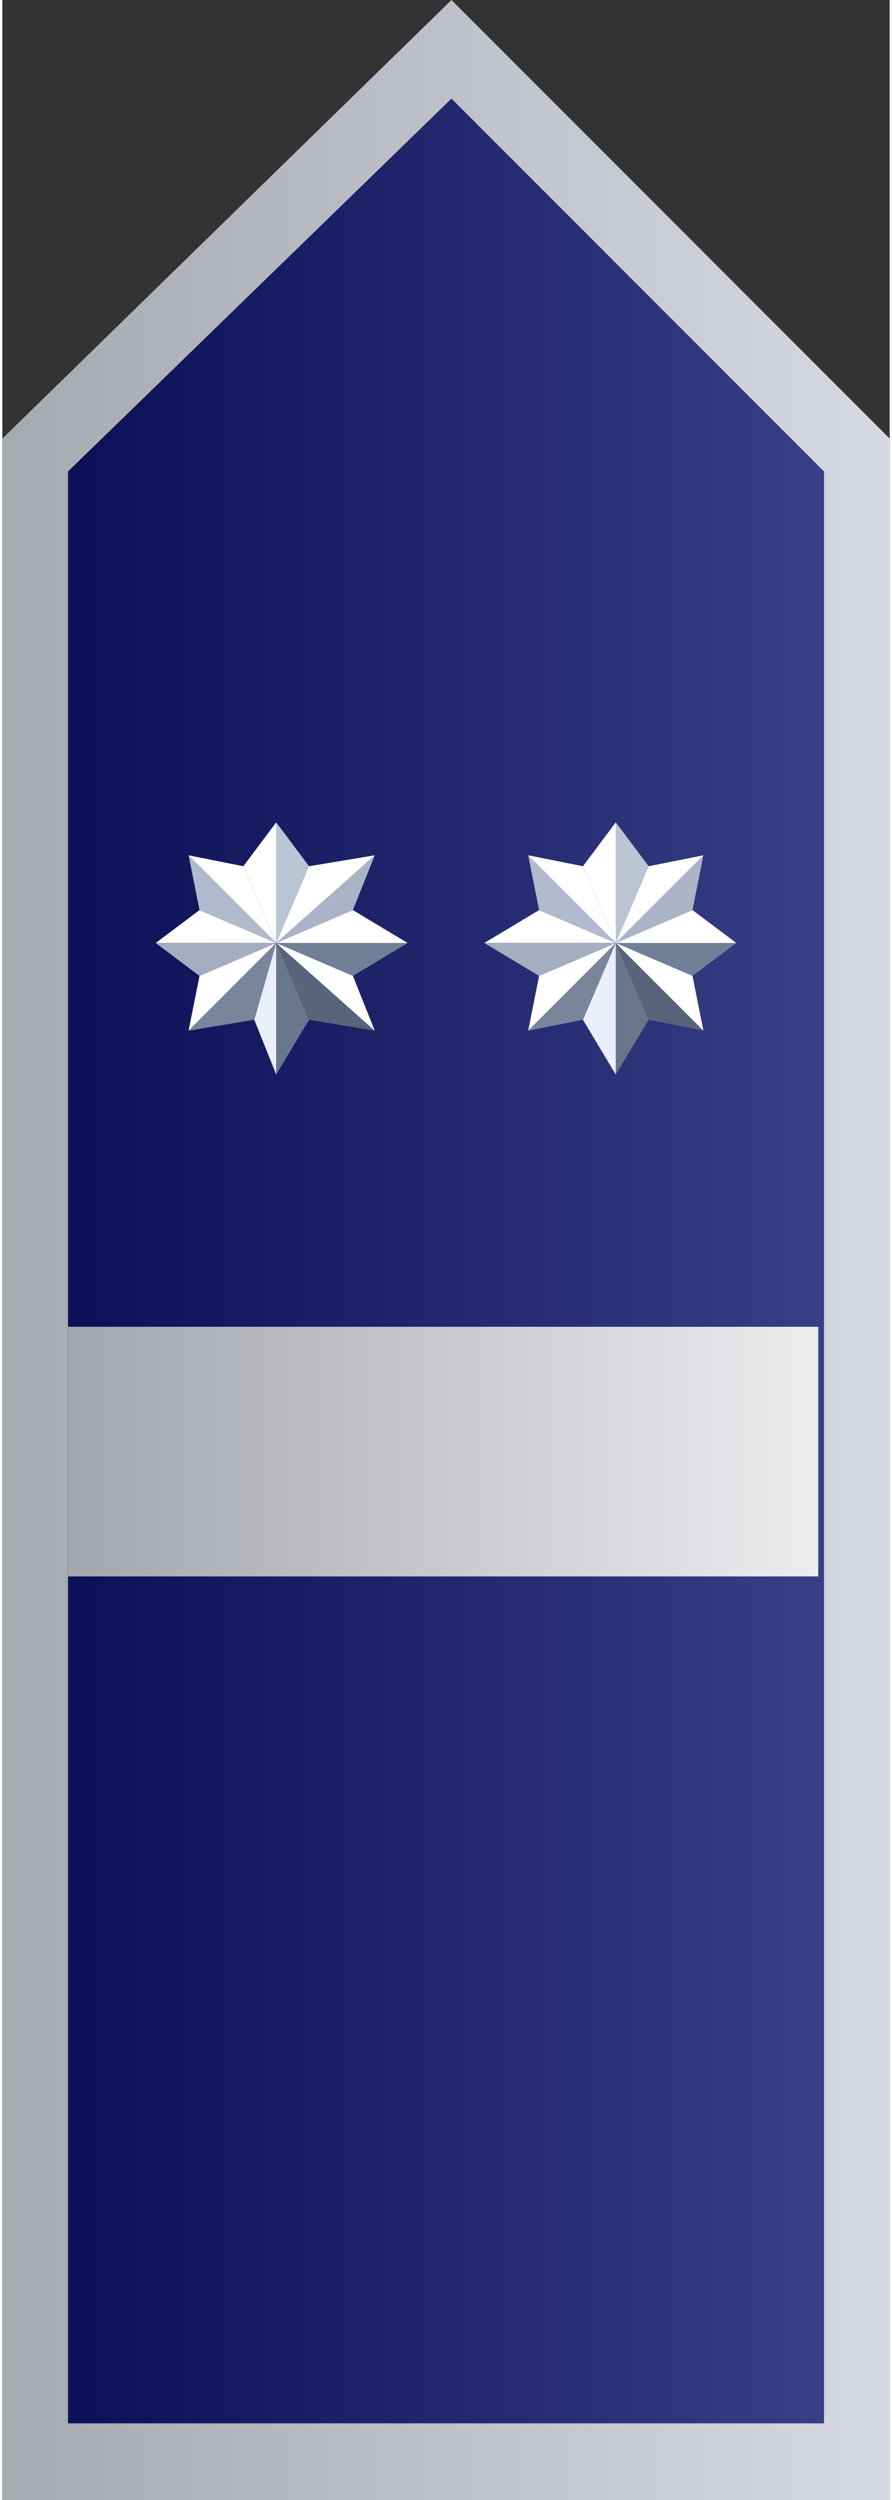 <?xml version="1.0" encoding="UTF-8"?>
<!DOCTYPE svg PUBLIC "-//W3C//DTD SVG 1.1//EN" "http://www.w3.org/Graphics/SVG/1.1/DTD/svg11.dtd">
<!-- Creator: CorelDRAW X7 -->
<svg xmlns="http://www.w3.org/2000/svg" xml:space="preserve" width="9.992mm" height="27.978mm" version="1.1" style="shape-rendering:geometricPrecision; text-rendering:geometricPrecision; image-rendering:optimizeQuality; fill-rule:evenodd; clip-rule:evenodd"
viewBox="0 0 81 228"
 xmlns:xlink="http://www.w3.org/1999/xlink">
 <rect x="0" y="0" width="81" height="228" fill="#333333" stroke="none"/>
 <defs>
  <style type="text/css">
   <![CDATA[
    .fil7 {fill:#586479}
    .fil9 {fill:#69768B}
    .fil6 {fill:#708197}
    .fil10 {fill:#79859A}
    .fil11 {fill:#A5AEC0}
    .fil5 {fill:#ABB3C6}
    .fil12 {fill:#B2BACD}
    .fil3 {fill:#BAC5D4}
    .fil8 {fill:#EAEEF8}
    .fil4 {fill:white}
    .fil1 {fill:url(#id0)}
    .fil2 {fill:url(#id1)}
    .fil0 {fill:url(#id2)}
   ]]>
  </style>
  <linearGradient id="id0" gradientUnits="userSpaceOnUse" x1="6.446" y1="115.247" x2="74.93" y2="115.247">
   <stop offset="0" style="stop-opacity:1; stop-color:#0B1057"/>
   <stop offset="1" style="stop-opacity:1; stop-color:#374084"/>
  </linearGradient>
  <linearGradient id="id1" gradientUnits="userSpaceOnUse" x1="6.446" y1="132.141" x2="74.931" y2="132.141">
   <stop offset="0" style="stop-opacity:1; stop-color:#A3A6AD"/>
   <stop offset="1" style="stop-opacity:1; stop-color:#ECEDEF"/>
  </linearGradient>
  <linearGradient id="id2" gradientUnits="userSpaceOnUse" x1="-0" y1="113.931" x2="81.377" y2="113.931">
   <stop offset="0" style="stop-opacity:1; stop-color:#A6A9AF"/>
   <stop offset="1" style="stop-opacity:1; stop-color:#D6D9E3"/>
  </linearGradient>
 </defs>
 <g id="Layer_x0020_1">
  <g id="_2279765880448">
   <path class="fil0" d="M0 228l81 0 0 -188 -40 -40 -41 40 0 188zm6 -7l69 0 0 -178 -34 -34 -35 34 0 178z"/>
   <g>
    <polygon class="fil1" points="6,221 75,221 75,43 41,9 6,43 "/>
    <rect class="fil2" x="6" y="121" width="68.484" height="22.769"/>
    <g>
     <polygon class="fil3" points="59,79 56,86 56,75 "/>
     <polygon class="fil4" points="53,79 56,86 56,75 "/>
     <polygon class="fil5" points="63,83 56,86 64,78 "/>
     <polygon class="fil4" points="59,79 56,86 64,78 "/>
     <polygon class="fil6" points="63,89 56,86 67,86 "/>
     <polygon class="fil4" points="63,83 56,86 67,86 "/>
     <polygon class="fil7" points="59,93 56,86 64,94 "/>
     <polygon class="fil4" points="63,89 56,86 64,94 "/>
     <polygon class="fil8" points="53,93 56,86 56,98 "/>
     <polygon class="fil9" points="59,93 56,86 56,98 "/>
     <polygon class="fil4" points="49,89 56,86 48,94 "/>
     <polygon class="fil10" points="53,93 56,86 48,94 "/>
     <polygon class="fil4" points="49,83 56,86 44,86 "/>
     <polygon class="fil11" points="49,89 56,86 44,86 "/>
     <polygon class="fil4" points="53,79 56,86 48,78 "/>
     <polygon class="fil12" points="49,83 56,86 48,78 "/>
    </g>
    <g>
     <polygon class="fil3" points="28,79 25,86 25,75 "/>
     <polygon class="fil4" points="22,79 25,86 25,75 "/>
     <polygon class="fil5" points="32,83 25,86 34,78 "/>
     <polygon class="fil4" points="28,79 25,86 34,78 "/>
     <polygon class="fil6" points="32,89 25,86 37,86 "/>
     <polygon class="fil4" points="32,83 25,86 37,86 "/>
     <polygon class="fil7" points="28,93 25,86 34,94 "/>
     <polygon class="fil4" points="32,89 25,86 34,94 "/>
     <polygon class="fil8" points="23,93 25,86 25,98 "/>
     <polygon class="fil9" points="28,93 25,86 25,98 "/>
     <polygon class="fil4" points="18,89 25,86 17,94 "/>
     <polygon class="fil10" points="23,93 25,86 17,94 "/>
     <polygon class="fil4" points="18,83 25,86 14,86 "/>
     <polygon class="fil11" points="18,89 25,86 14,86 "/>
     <polygon class="fil4" points="22,79 25,86 17,78 "/>
     <polygon class="fil12" points="18,83 25,86 17,78 "/>
    </g>
   </g>
  </g>
 </g>
</svg>
